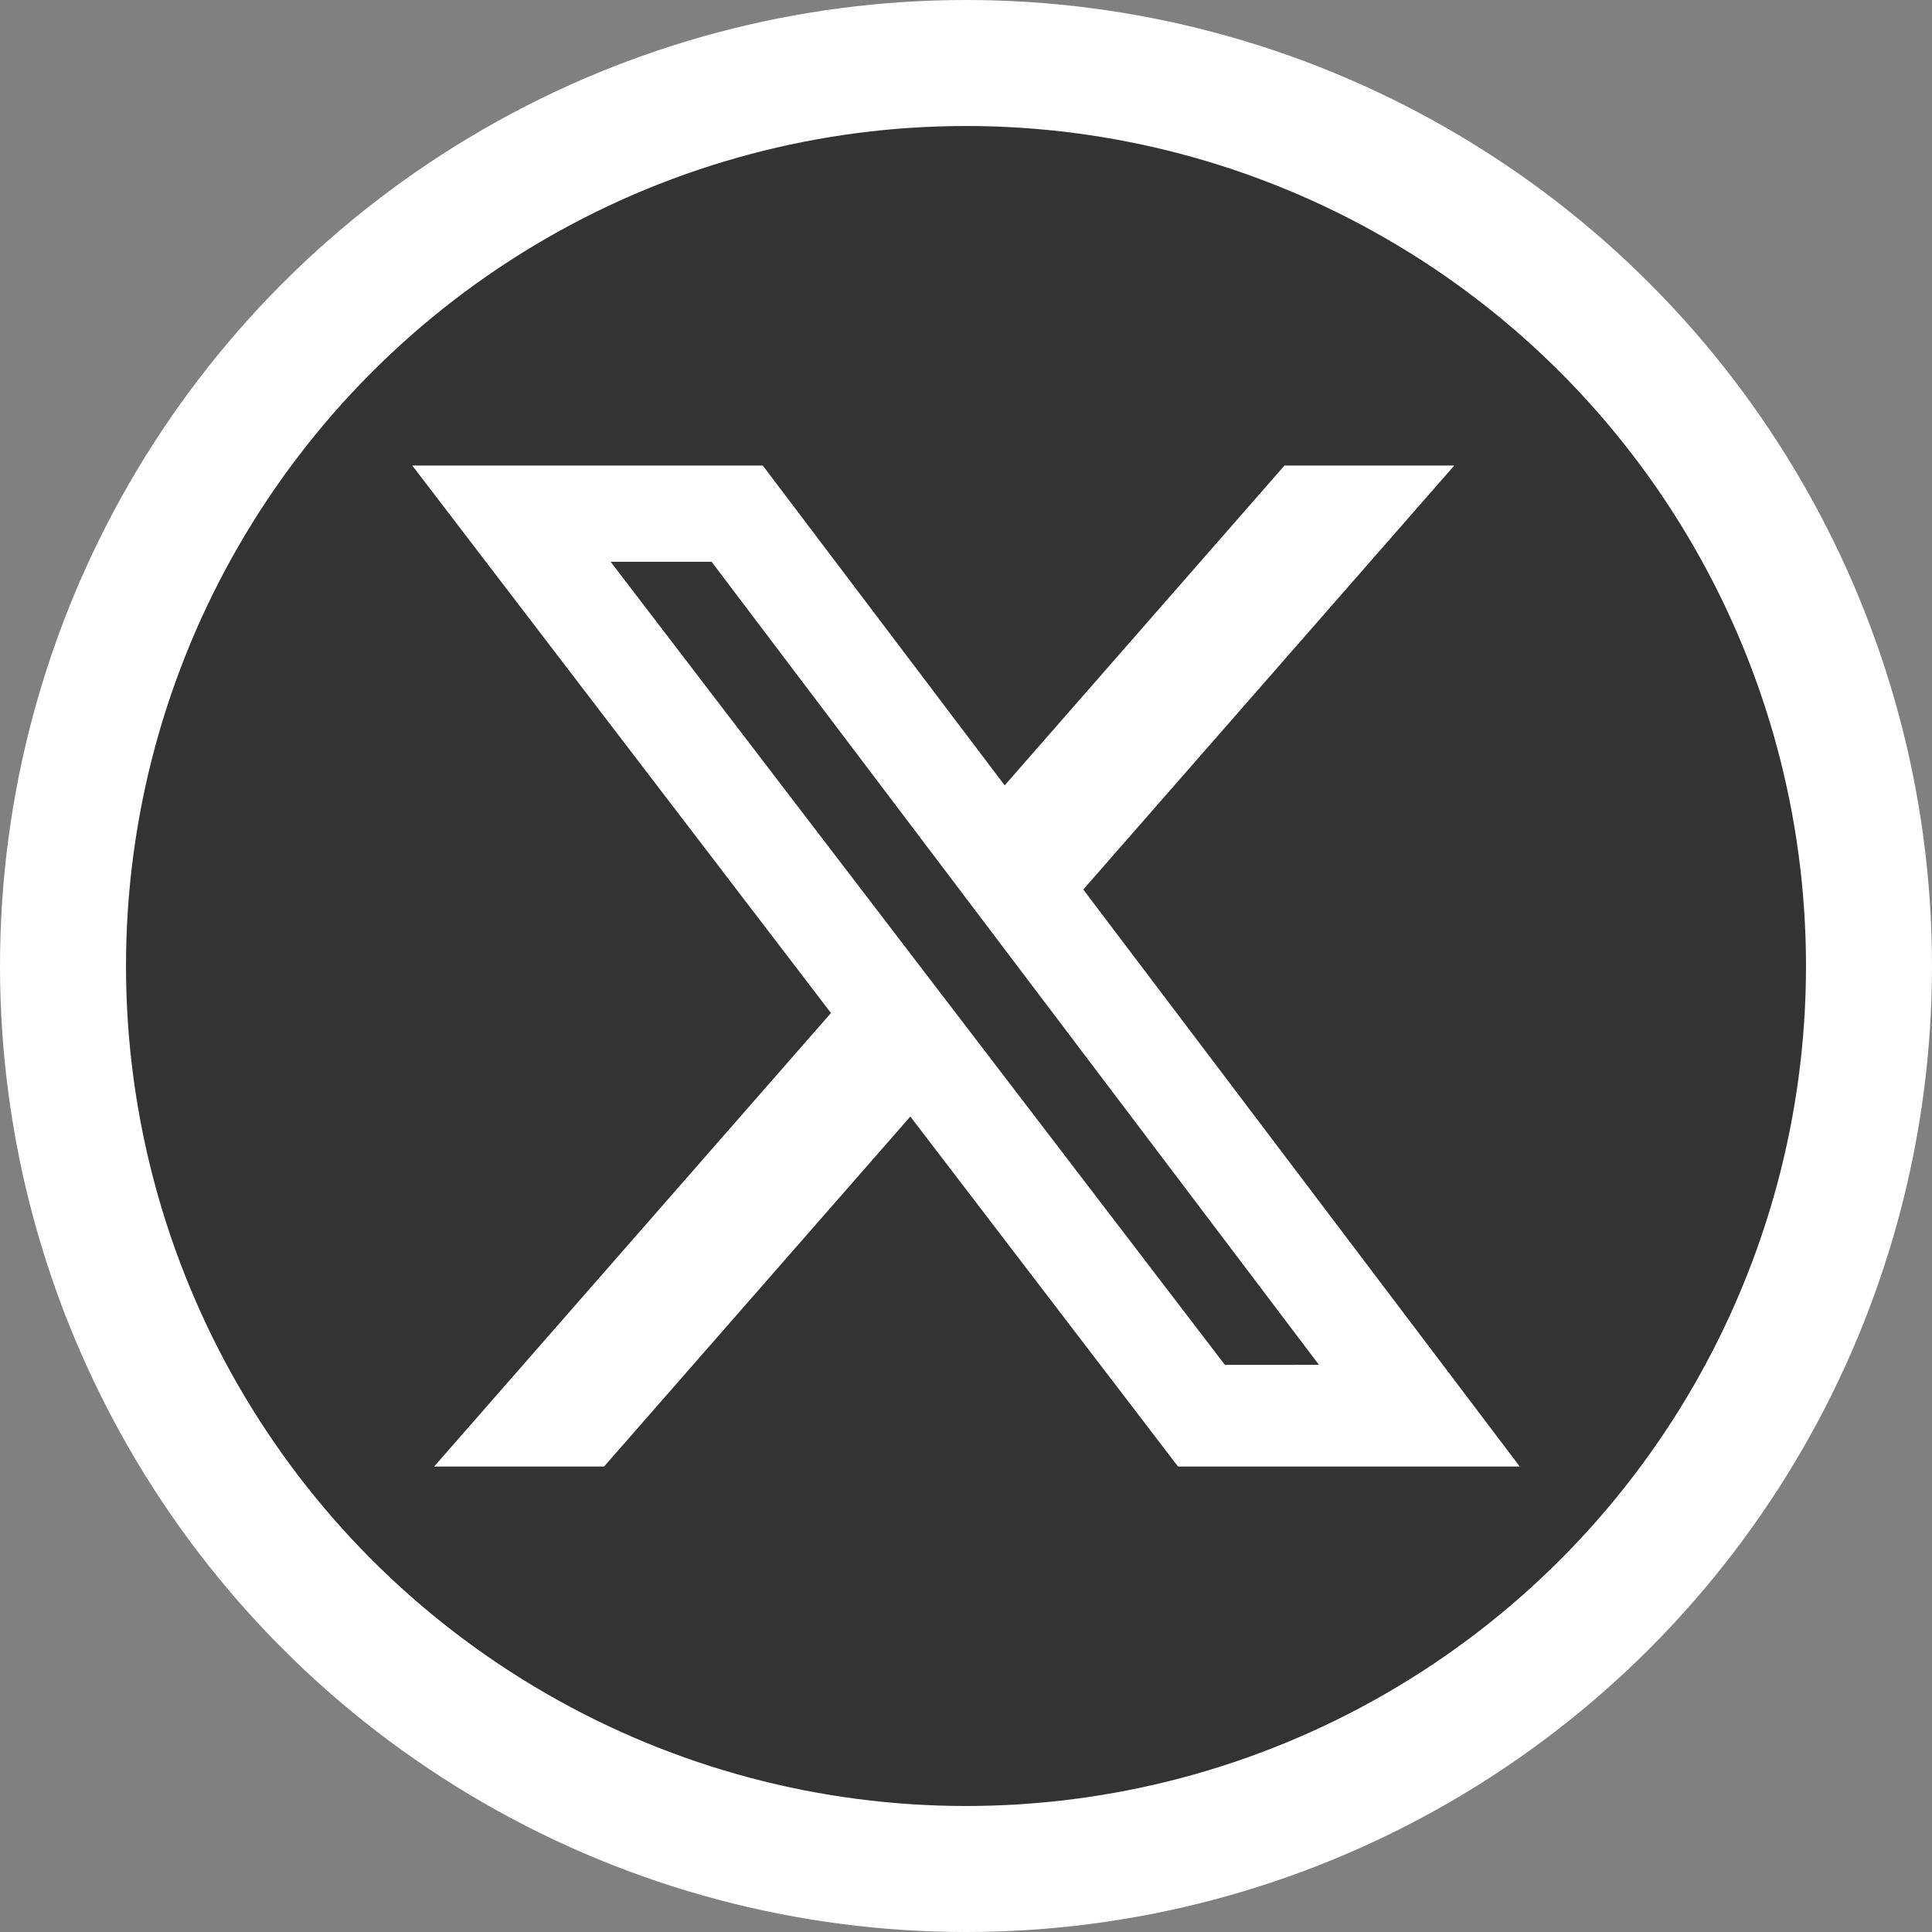 <svg width="46" height="46" viewBox="0 0 46 46" fill="none" xmlns="http://www.w3.org/2000/svg">
<rect x="0" y="0" width="46" height="46" fill="#808080" stroke="none"/>
<circle cx="23" cy="23" r="21.5" fill="#333333" stroke="white" stroke-width="3"/>
<path d="M30.583 11.084L23.921 18.699L18.161 11.084H9.816L19.785 24.119L10.337 34.917H14.383L21.675 26.584L28.048 34.917H36.184L25.792 21.179L34.625 11.084H30.583ZM29.164 32.497L14.539 13.376H16.943L31.404 32.496L29.164 32.497Z" fill="white"/>
</svg>
